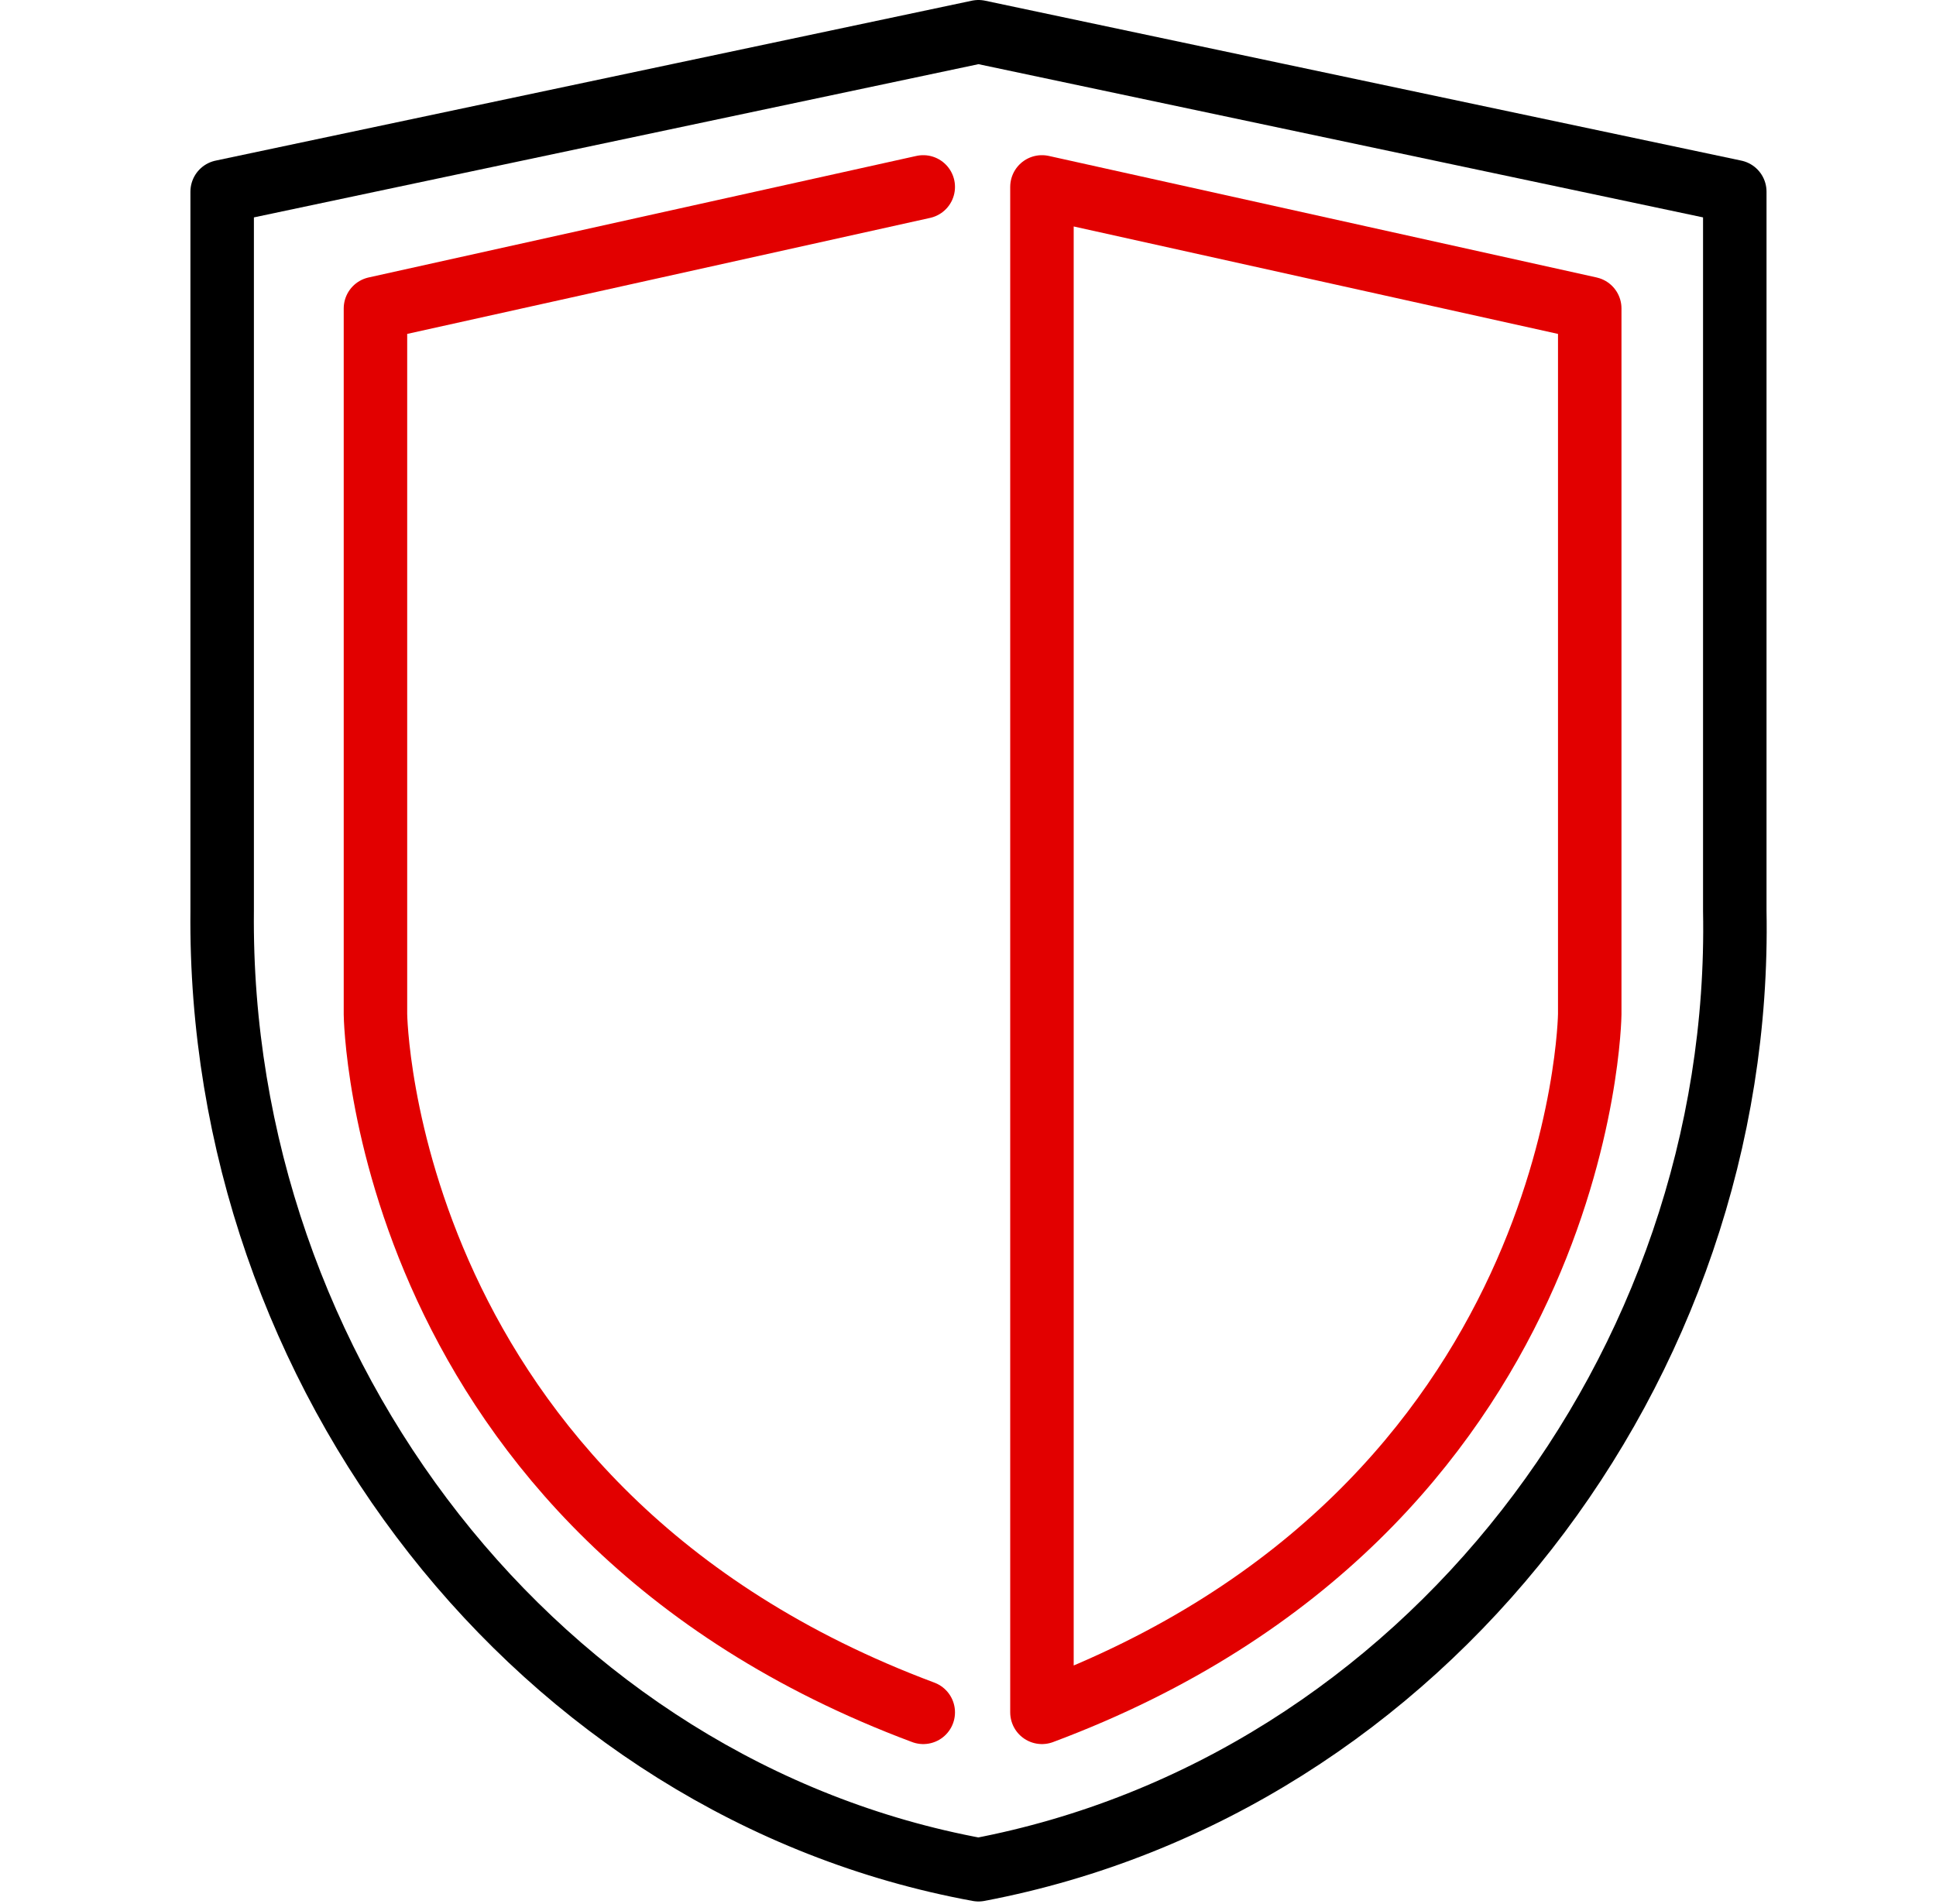 <svg width="61" height="60" viewBox="0 0 61 60" fill="none" xmlns="http://www.w3.org/2000/svg">
<g clip-path="url(#clip0_168_1102)">
<path d="M30.83 1L7 6.04V28.7C6.85 43.31 17.02 56.39 30.83 58.92C44.85 56.26 54.93 43.08 54.66 28.7V6.04L30.83 1Z" stroke="black" stroke-width="2" stroke-linecap="round" stroke-linejoin="round"/>
<path d="M32.83 53.96V5.89L50.09 9.72V31.96C50.09 31.96 49.92 47.57 32.83 53.96Z" stroke="#E20000" stroke-width="2" stroke-linecap="round" stroke-linejoin="round"/>
<path d="M29.09 5.89L11.83 9.72V31.96C11.83 31.96 12 47.57 29.09 53.96" stroke="#E20000" stroke-width="2" stroke-linecap="round" stroke-linejoin="round"/>
</g>
<defs>
<clipPath id="clip0_168_1102">
<rect width="49.67" height="59.93" fill="white" transform="translate(6)"/>
</clipPath>
</defs>
</svg>
